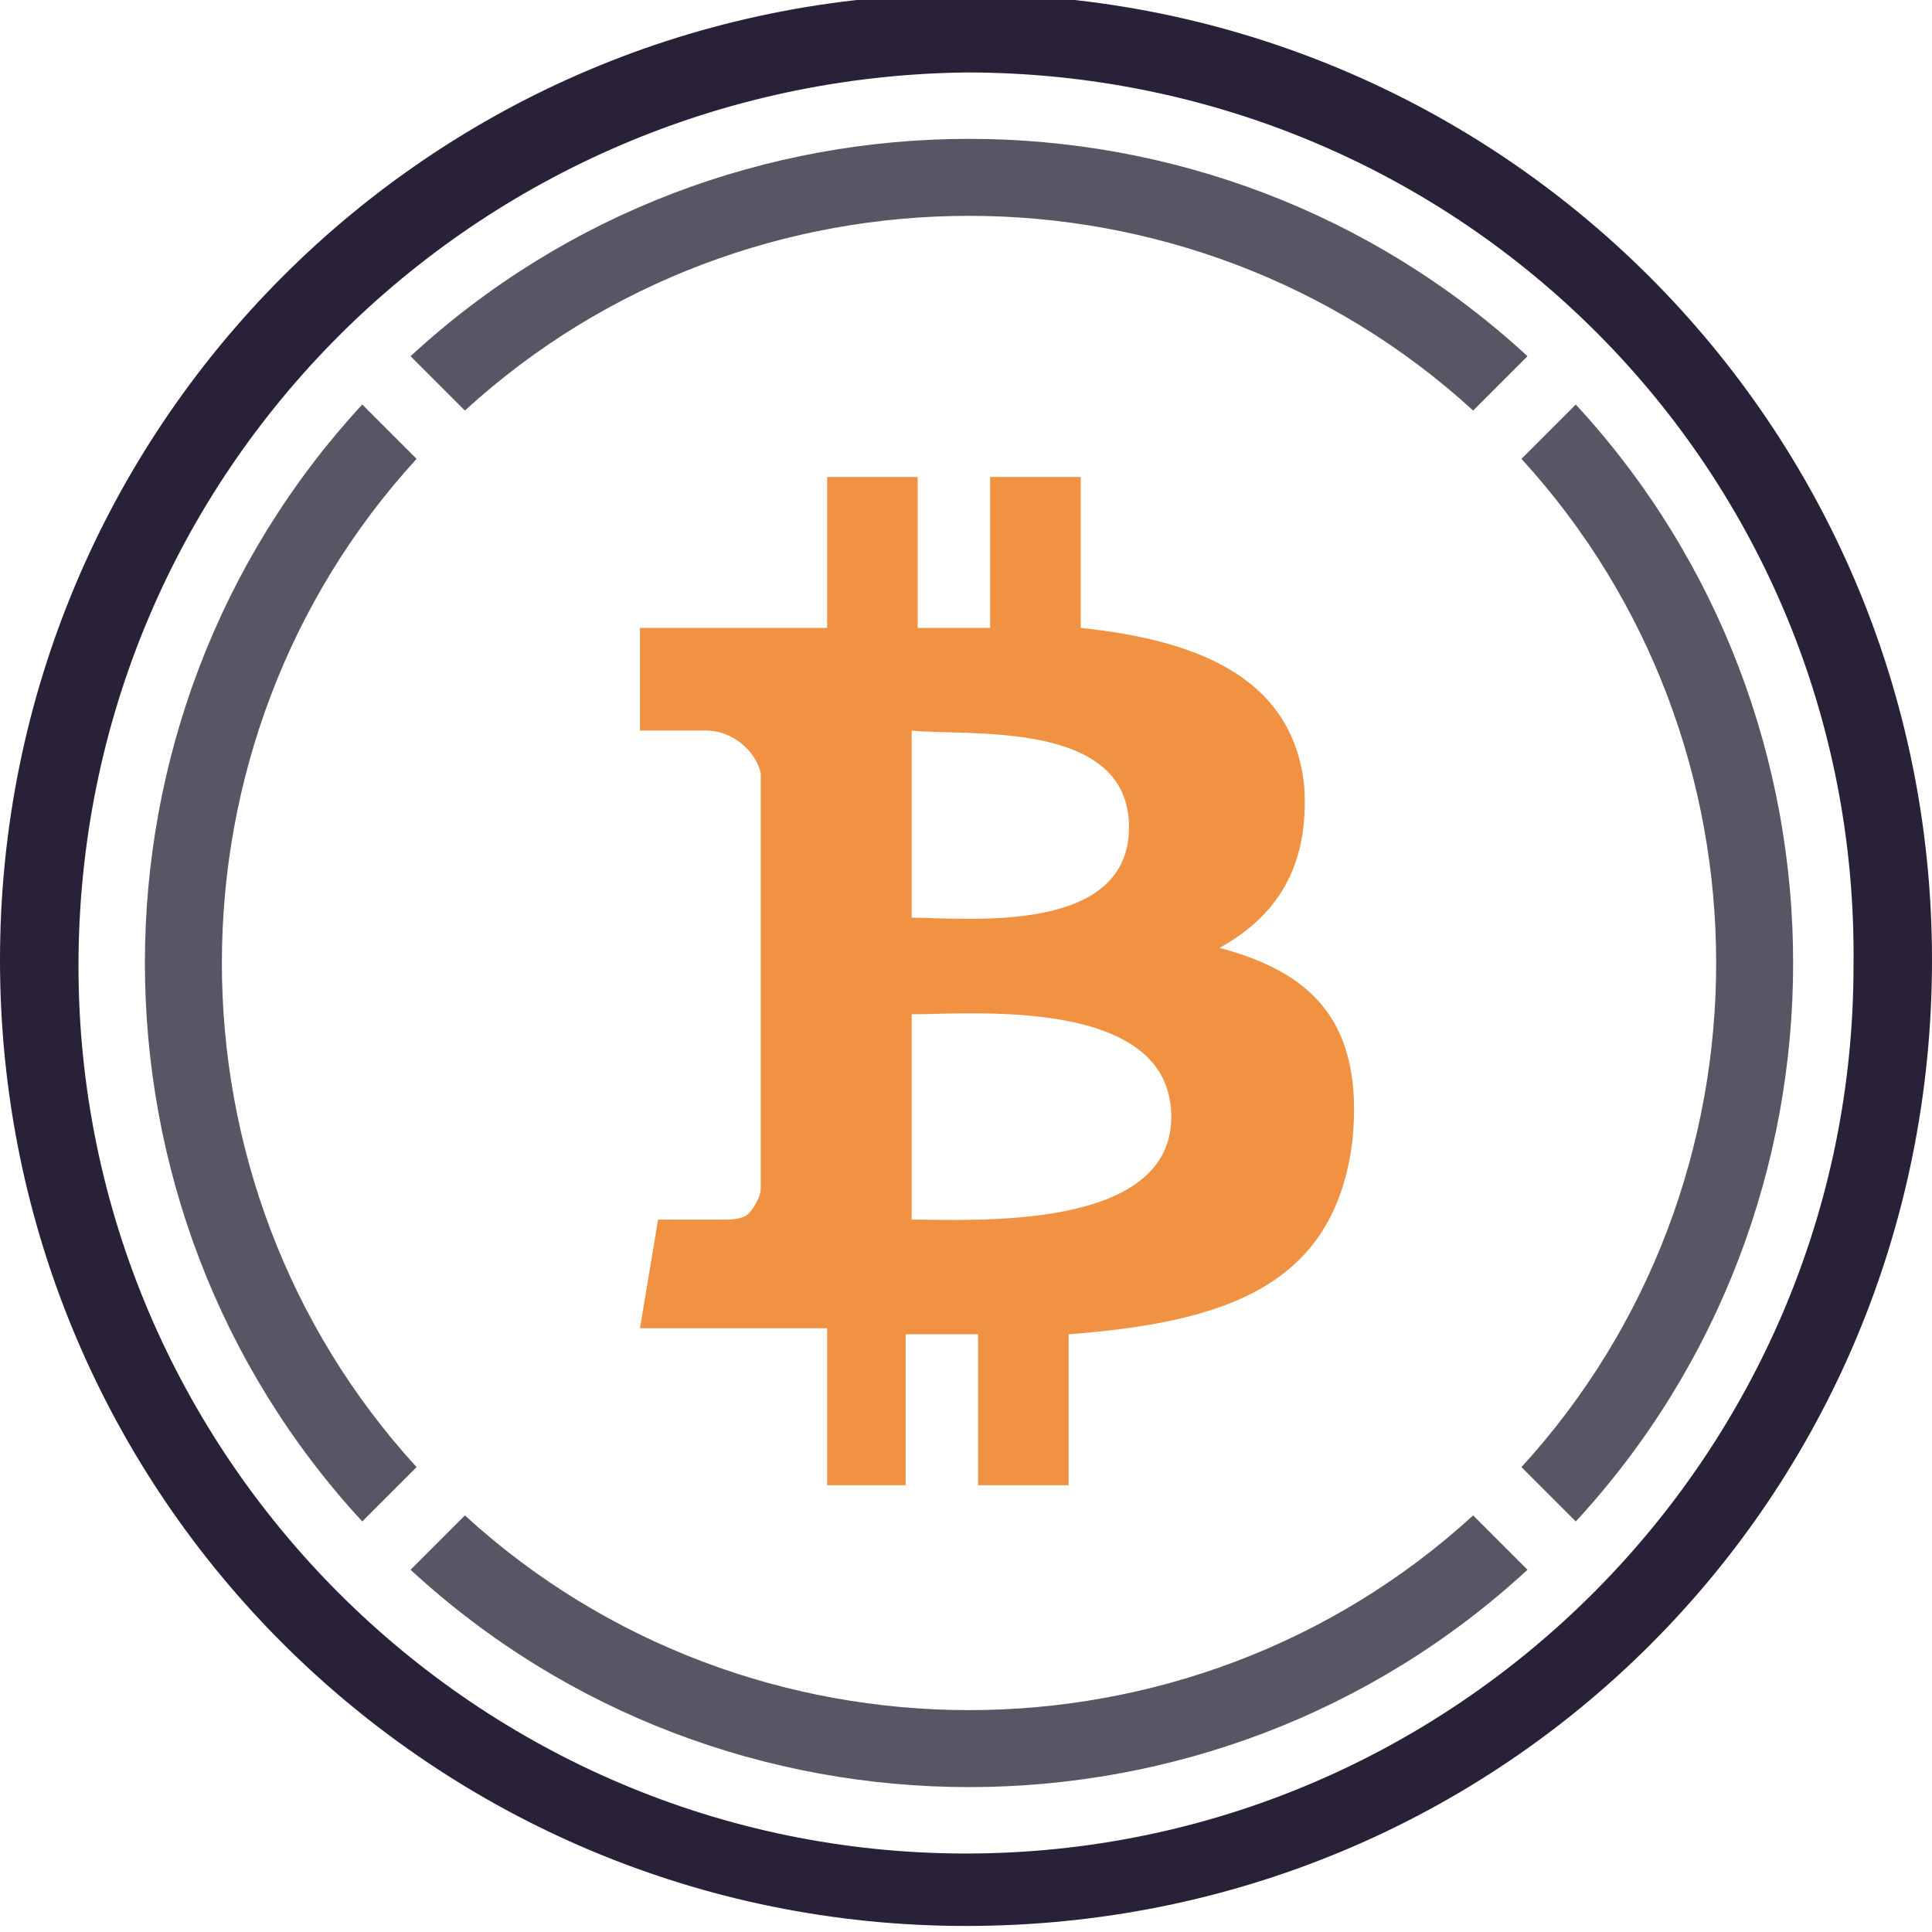 <?xml version="1.0" encoding="utf-8"?>
<!-- Generator: Adobe Illustrator 25.0.1, SVG Export Plug-In . SVG Version: 6.00 Build 0)  -->
<svg version="1.1" id="Layer_1" xmlns="http://www.w3.org/2000/svg" xmlns:xlink="http://www.w3.org/1999/xlink" x="0px" y="0px"
	 viewBox="0 0 32 32" style="enable-background:new 0 0 32 32;" xml:space="preserve">
<style type="text/css">
	.st0{fill:#5A5564;}
	.st1{fill:#F09242;}
	.st2{fill:#282138;}
</style>
<g id="Layer_2_1_">
	<g id="Layer_1-2">
		<g id="Page-1">
			<g id="wbtc_colour">
				<path id="Shape" class="st0" d="M26.1,6.7l-0.9,0.9c4.3,4.7,4.3,12,0,16.7l0.9,0.9C30.9,20,30.9,11.9,26.1,6.7L26.1,6.7z"/>
				<path id="Shape-2" class="st0" d="M7.7,6.8c4.7-4.3,12-4.3,16.7,0l0.9-0.9C20.1,1.1,12,1.1,6.8,5.9L7.7,6.8z"/>
				<path id="Shape-3" class="st0" d="M6.9,24.3c-4.3-4.7-4.3-12,0-16.7L6,6.7C1.2,11.9,1.2,20,6,25.2L6.9,24.3z"/>
				<path id="Shape-4" class="st0" d="M24.4,25.1c-4.7,4.3-12,4.3-16.7,0L6.8,26c5.2,4.8,13.3,4.8,18.5,0L24.4,25.1z"/>
				<path id="Shape-5" class="st1" d="M21.6,13c-0.2-1.8-1.8-2.4-3.7-2.6V7.9h-1.5v2.5c-0.4,0-0.8,0-1.2,0V7.9h-1.5v2.5h-3.1v1.7
					c0,0,1.1,0,1.1,0c0.4,0,0.8,0.3,0.9,0.7v6.9c0,0.1-0.1,0.3-0.2,0.4c-0.1,0.1-0.3,0.1-0.4,0.1c0,0-1.1,0-1.1,0l-0.3,1.8h3.1v2.6
					H15v-2.5h1.2v2.5h1.5v-2.5c2.6-0.2,4.4-0.8,4.7-3.2c0.2-2-0.7-2.8-2.2-3.2C21.1,15.2,21.7,14.4,21.6,13z M19.4,18.5
					c0,1.9-3.3,1.7-4.3,1.7v-3.4C16.1,16.8,19.4,16.5,19.4,18.5z M18.7,13.7c0,1.8-2.7,1.5-3.6,1.5v-3.1
					C16,12.2,18.7,11.9,18.7,13.7z"/>
				<path id="Shape-6" class="st2" d="M16,31.9c-8.8,0-16-7.1-16-16c0-8.8,7.1-16,16-16c8.8,0,16,7.1,16,16
					C32,24.8,24.9,31.9,16,31.9C16,31.9,16,31.9,16,31.9z M16,1.2C7.9,1.3,1.3,7.8,1.3,16c0,8.1,6.6,14.7,14.7,14.7
					c8.1,0,14.7-6.6,14.7-14.7C30.8,7.8,24.2,1.2,16,1.2C16,1.2,16,1.2,16,1.2z"/>
			</g>
		</g>
	</g>
</g>
</svg>
